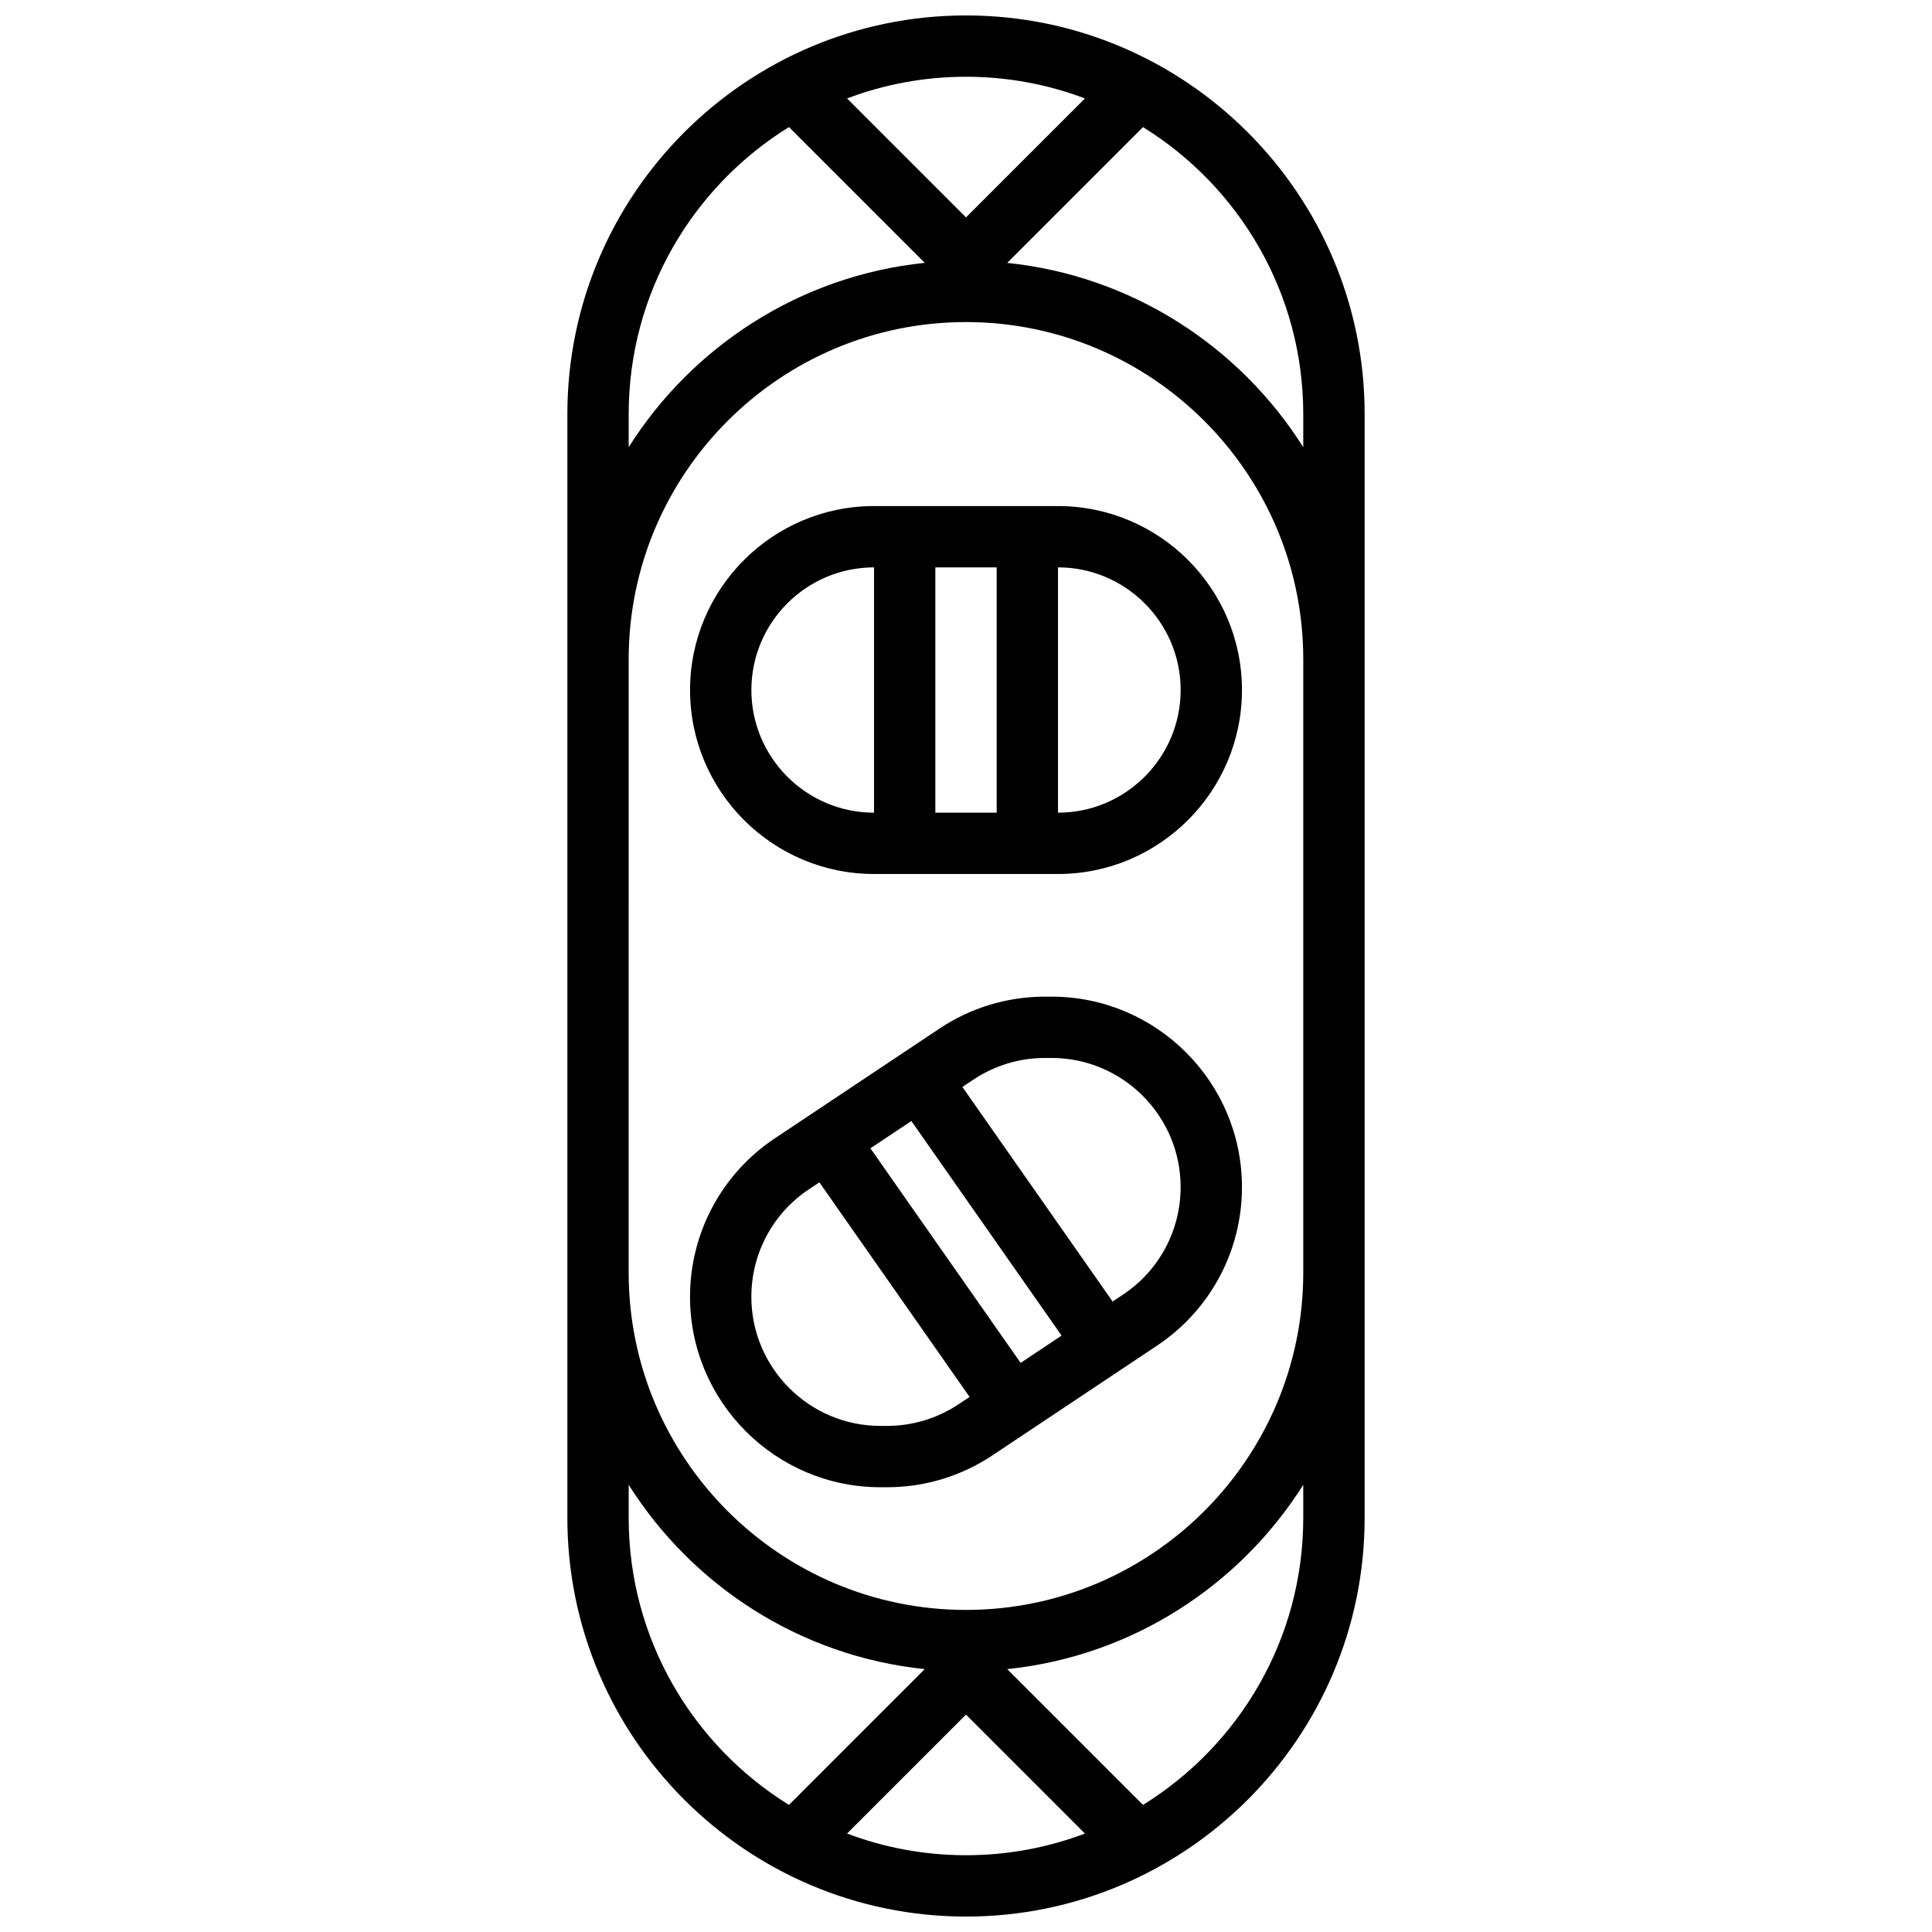 <?xml version="1.0" encoding="UTF-8"?>
<!-- Uploaded to: SVG Repo, www.svgrepo.com, Generator: SVG Repo Mixer Tools -->
<svg width="800px" height="800px" version="1.1" viewBox="144 144 512 512" xmlns="http://www.w3.org/2000/svg">
 <defs>
  <clipPath id="a">
   <path d="m294 148.09h212v503.81h-212z"/>
  </clipPath>
 </defs>
 <g clip-path="url(#a)">
  <path d="m400 148.09c-58.25 0-105.64 47.387-105.64 105.64v292.54c0 58.25 47.387 105.64 105.64 105.64s105.64-47.387 105.64-105.64l0.004-292.54c0-58.25-47.391-105.64-105.64-105.64zm31.52 21.996-31.52 31.52-31.52-31.52c9.805-3.707 20.43-5.746 31.52-5.746s21.711 2.039 31.52 5.746zm-120.91 83.641c0-32.094 17.004-60.285 42.473-76.051l35.984 35.984c-33.02 3.41-61.57 22.094-78.457 48.84zm0 292.54v-8.773c16.887 26.75 45.438 45.43 78.457 48.84l-35.984 35.984c-25.469-15.766-42.473-43.957-42.473-76.051zm57.867 83.641 31.52-31.52 31.52 31.52c-9.809 3.711-20.43 5.746-31.52 5.746s-21.715-2.035-31.52-5.746zm120.9-83.641c0 32.094-17.004 60.285-42.473 76.051l-35.984-35.984c33.02-3.41 61.57-22.09 78.457-48.84zm0-65.008c0 49.285-40.098 89.387-89.387 89.387-49.285 0-89.387-40.098-89.387-89.387l0.004-162.52c0-49.285 40.098-89.387 89.387-89.387 49.285 0 89.387 40.098 89.387 89.387zm-78.453-267.59 35.984-35.984c25.465 15.766 42.469 43.961 42.469 76.051v8.773c-16.887-26.746-45.438-45.43-78.453-48.84z"/>
 </g>
 <path d="m424.38 278.11h-48.754c-26.883 0-48.754 21.871-48.754 48.754 0 26.883 21.871 48.754 48.754 48.754h48.754c26.883 0 48.754-21.871 48.754-48.754 0.004-26.883-21.867-48.754-48.754-48.754zm-16.25 16.25v65.008h-16.254v-65.008zm-65.008 32.504c0-17.922 14.582-32.504 32.504-32.504v65.008c-17.922 0-32.504-14.578-32.504-32.504zm81.258 32.504v-65.008c17.922 0 32.504 14.582 32.504 32.504 0 17.926-14.578 32.504-32.504 32.504z"/>
 <path d="m422.66 408.12h-1.715c-9.996 0-19.68 2.93-27.996 8.477l-43.609 29.074c-14.074 9.379-22.477 25.078-22.477 41.992 0 27.828 22.641 50.473 50.473 50.473h1.715c9.996 0 19.68-2.93 27.996-8.477l43.609-29.074c14.074-9.383 22.477-25.078 22.477-41.992 0-27.832-22.641-50.473-50.473-50.473zm-37.137 32.961 39.805 56.863-10.852 7.234-39.805-56.863zm-6.473 80.801h-1.715c-18.871 0-34.219-15.352-34.219-34.219 0-11.469 5.695-22.113 15.238-28.473l2.789-1.859 39.805 56.863-2.914 1.945c-5.641 3.754-12.207 5.742-18.984 5.742zm62.59-34.82-2.789 1.859-39.805-56.863 2.914-1.945c5.641-3.758 12.203-5.746 18.98-5.746h1.715c18.875 0.004 34.223 15.355 34.223 34.227 0 11.465-5.695 22.109-15.238 28.469z"/>
</svg>
